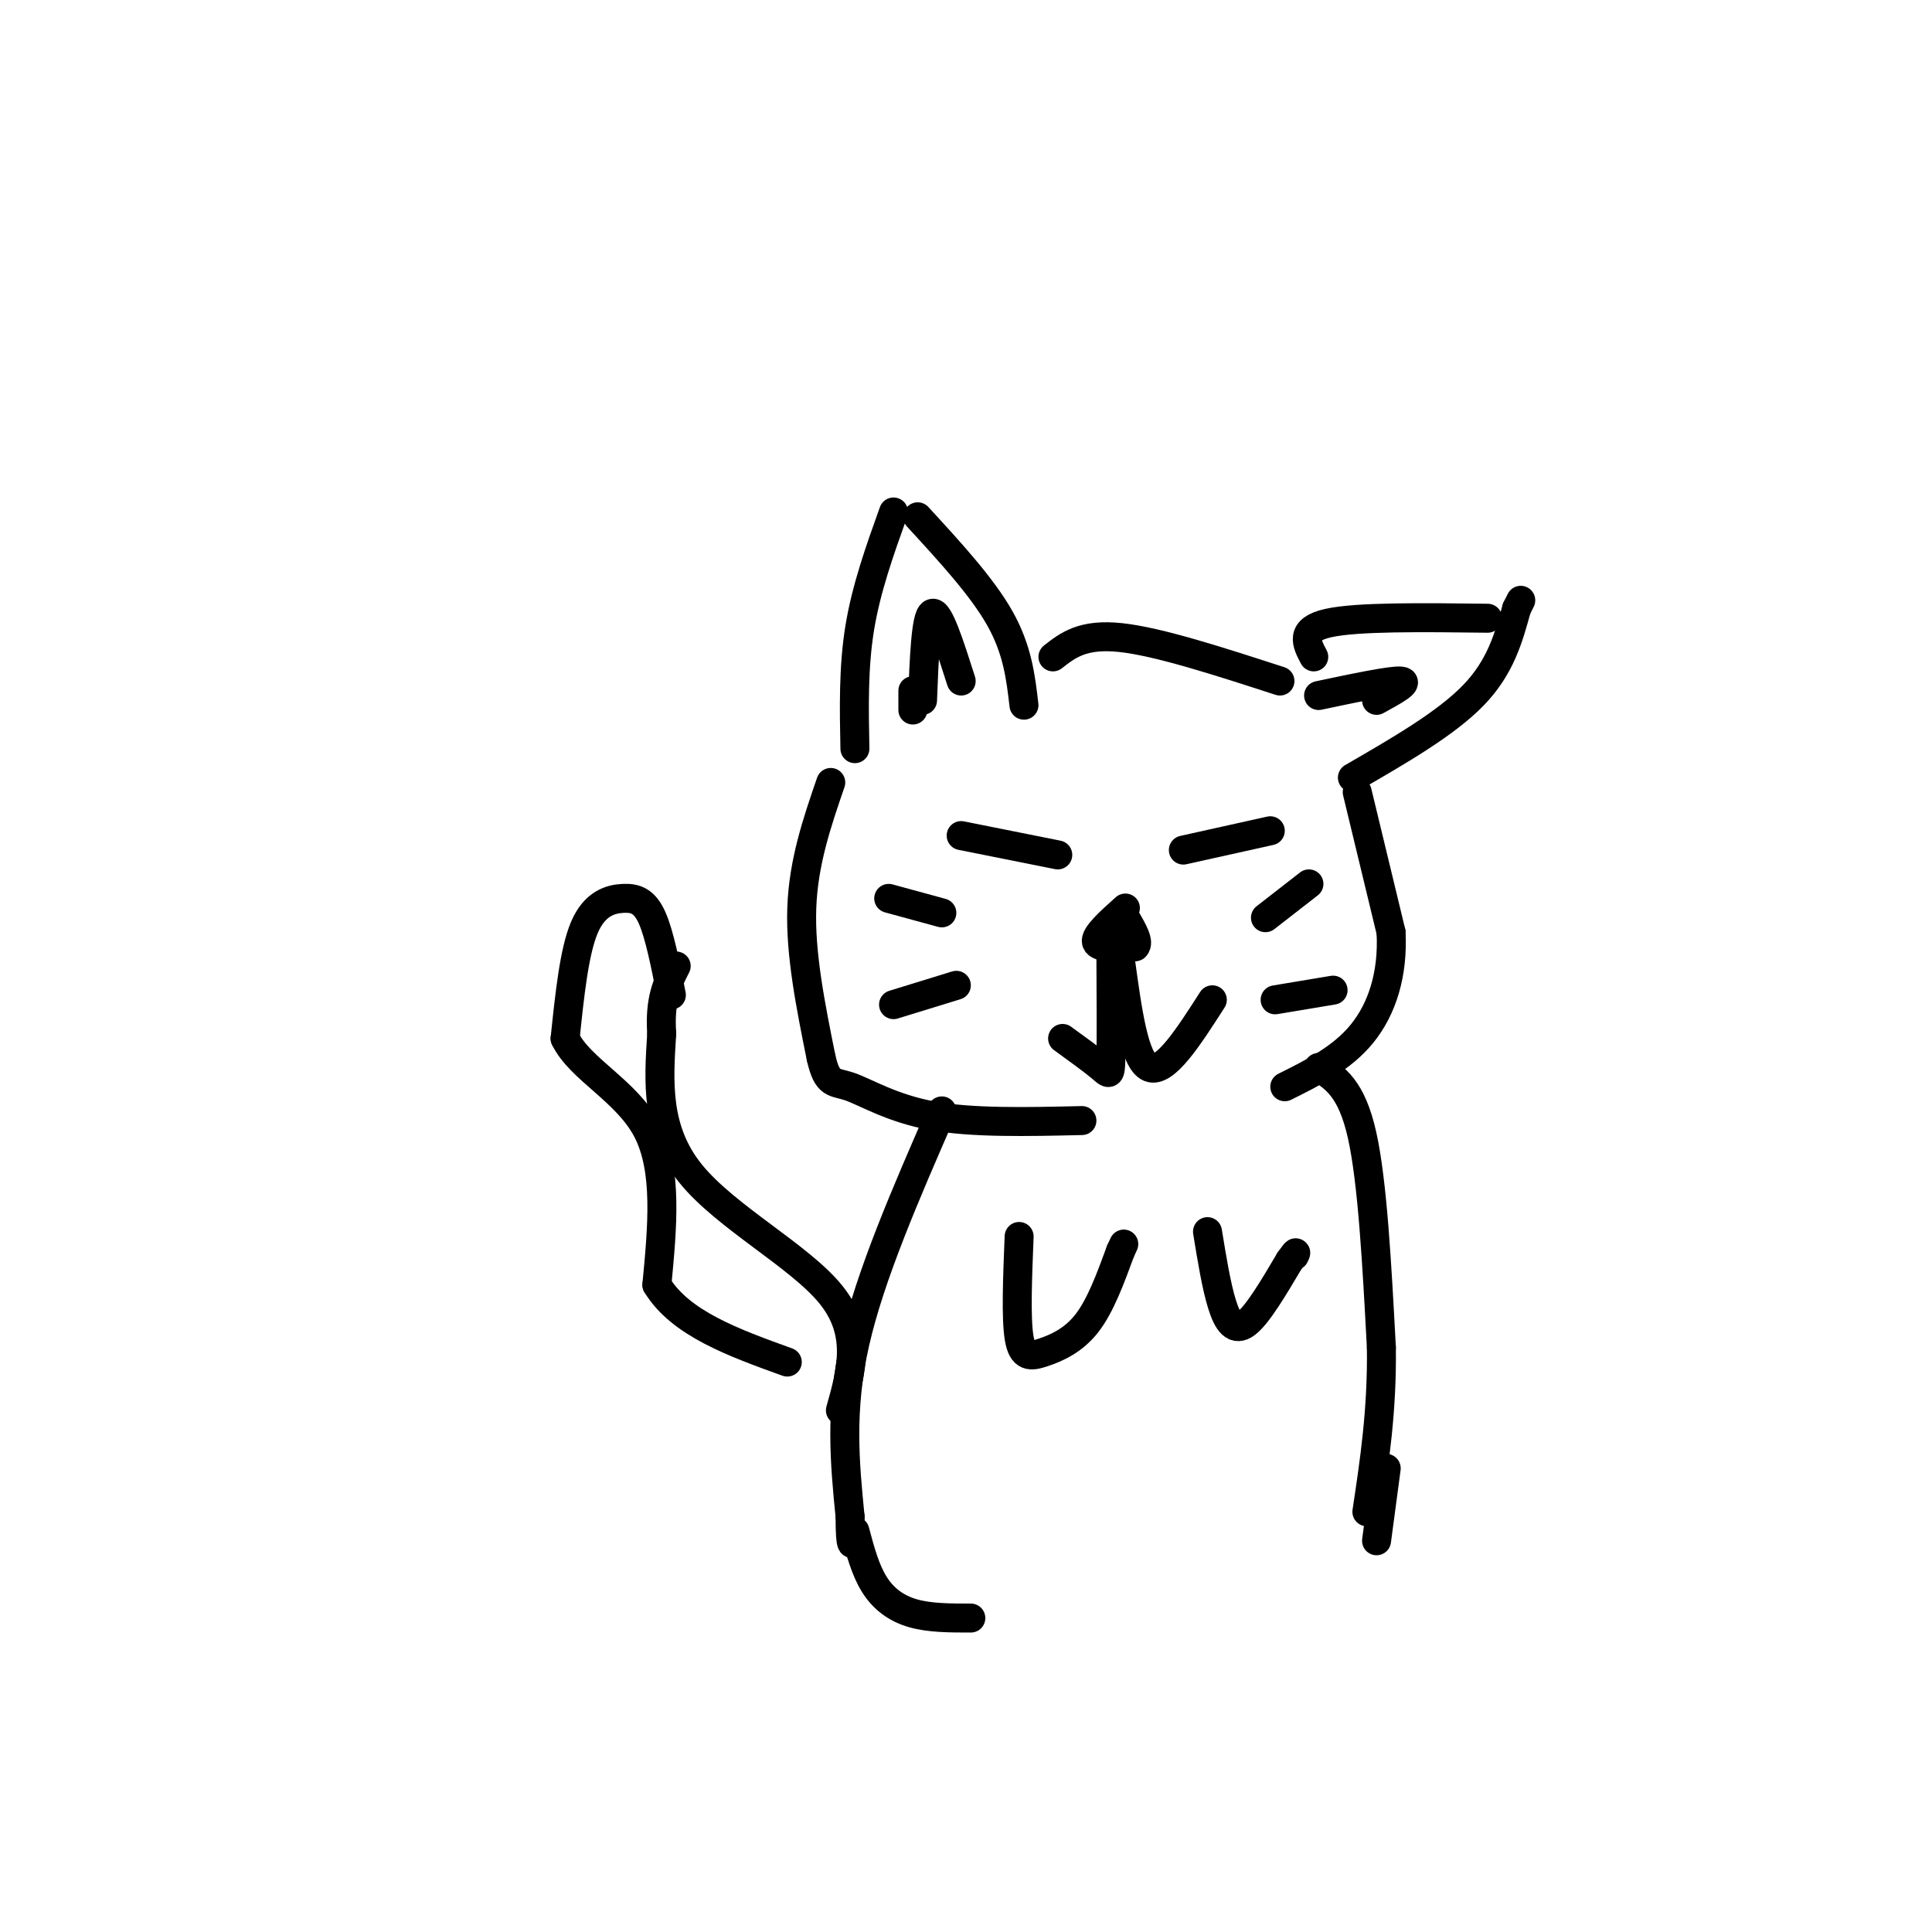 <svg viewBox='0 0 400 400' version='1.1' xmlns='http://www.w3.org/2000/svg' xmlns:xlink='http://www.w3.org/1999/xlink'><g fill='none' stroke='rgb(0,0,0)' stroke-width='6' stroke-linecap='round' stroke-linejoin='round'><path d='M185,106c-2.833,7.917 -5.667,15.833 -7,24c-1.333,8.167 -1.167,16.583 -1,25'/><path d='M190,107c6.667,7.250 13.333,14.500 17,21c3.667,6.500 4.333,12.250 5,18'/><path d='M218,136c3.083,-2.417 6.167,-4.833 14,-4c7.833,0.833 20.417,4.917 33,9'/><path d='M272,136c-1.500,-2.833 -3.000,-5.667 3,-7c6.000,-1.333 19.500,-1.167 33,-1'/><path d='M280,161c9.667,-5.583 19.333,-11.167 25,-17c5.667,-5.833 7.333,-11.917 9,-18'/><path d='M314,126c1.500,-3.000 0.750,-1.500 0,0'/><path d='M172,162c-2.833,8.250 -5.667,16.500 -6,26c-0.333,9.500 1.833,20.250 4,31'/><path d='M170,219c1.333,5.810 2.667,4.833 6,6c3.333,1.167 8.667,4.476 17,6c8.333,1.524 19.667,1.262 31,1'/><path d='M281,164c0.000,0.000 7.000,29.000 7,29'/><path d='M288,193c0.467,8.689 -1.867,15.911 -6,21c-4.133,5.089 -10.067,8.044 -16,11'/><path d='M195,230c-7.417,17.000 -14.833,34.000 -18,48c-3.167,14.000 -2.083,25.000 -1,36'/><path d='M176,314c0.000,6.833 0.500,5.917 1,5'/><path d='M273,221c3.417,2.167 6.833,4.333 9,14c2.167,9.667 3.083,26.833 4,44'/><path d='M286,279c0.167,13.000 -1.417,23.500 -3,34'/><path d='M174,292c2.244,-8.000 4.489,-16.000 -2,-24c-6.489,-8.000 -21.711,-16.000 -29,-25c-7.289,-9.000 -6.644,-19.000 -6,-29'/><path d='M137,214c-0.500,-7.167 1.250,-10.583 3,-14'/><path d='M139,206c-1.226,-6.268 -2.452,-12.536 -4,-16c-1.548,-3.464 -3.417,-4.125 -6,-4c-2.583,0.125 -5.881,1.036 -8,6c-2.119,4.964 -3.060,13.982 -4,23'/><path d='M117,215c3.067,6.378 12.733,10.822 17,19c4.267,8.178 3.133,20.089 2,32'/><path d='M136,266c4.833,8.000 15.917,12.000 27,16'/><path d='M177,317c1.067,4.000 2.133,8.000 4,11c1.867,3.000 4.533,5.000 8,6c3.467,1.000 7.733,1.000 12,1'/><path d='M287,304c0.000,0.000 -2.000,15.000 -2,15'/><path d='M189,143c0.000,0.000 0.000,4.000 0,4'/><path d='M191,145c0.333,-8.667 0.667,-17.333 2,-18c1.333,-0.667 3.667,6.667 6,14'/><path d='M273,144c7.500,-1.583 15.000,-3.167 17,-3c2.000,0.167 -1.500,2.083 -5,4'/><path d='M199,173c0.000,0.000 20.000,4.000 20,4'/><path d='M245,176c0.000,0.000 18.000,-4.000 18,-4'/><path d='M233,188c-3.167,2.833 -6.333,5.667 -6,7c0.333,1.333 4.167,1.167 8,1'/><path d='M235,196c1.000,-0.833 -0.500,-3.417 -2,-6'/><path d='M232,199c1.417,10.333 2.833,20.667 6,22c3.167,1.333 8.083,-6.333 13,-14'/><path d='M230,198c0.044,8.511 0.089,17.022 0,21c-0.089,3.978 -0.311,3.422 -2,2c-1.689,-1.422 -4.844,-3.711 -8,-6'/><path d='M184,186c0.000,0.000 11.000,3.000 11,3'/><path d='M185,208c0.000,0.000 13.000,-4.000 13,-4'/><path d='M262,190c0.000,0.000 9.000,-7.000 9,-7'/><path d='M264,207c0.000,0.000 12.000,-2.000 12,-2'/><path d='M211,256c-0.339,8.446 -0.679,16.893 0,21c0.679,4.107 2.375,3.875 5,3c2.625,-0.875 6.179,-2.393 9,-6c2.821,-3.607 4.911,-9.304 7,-15'/><path d='M232,259c1.167,-2.500 0.583,-1.250 0,0'/><path d='M250,255c0.911,5.600 1.822,11.200 3,15c1.178,3.800 2.622,5.800 5,4c2.378,-1.800 5.689,-7.400 9,-13'/><path d='M267,261c1.667,-2.333 1.333,-1.667 1,-1'/></g>
</svg>